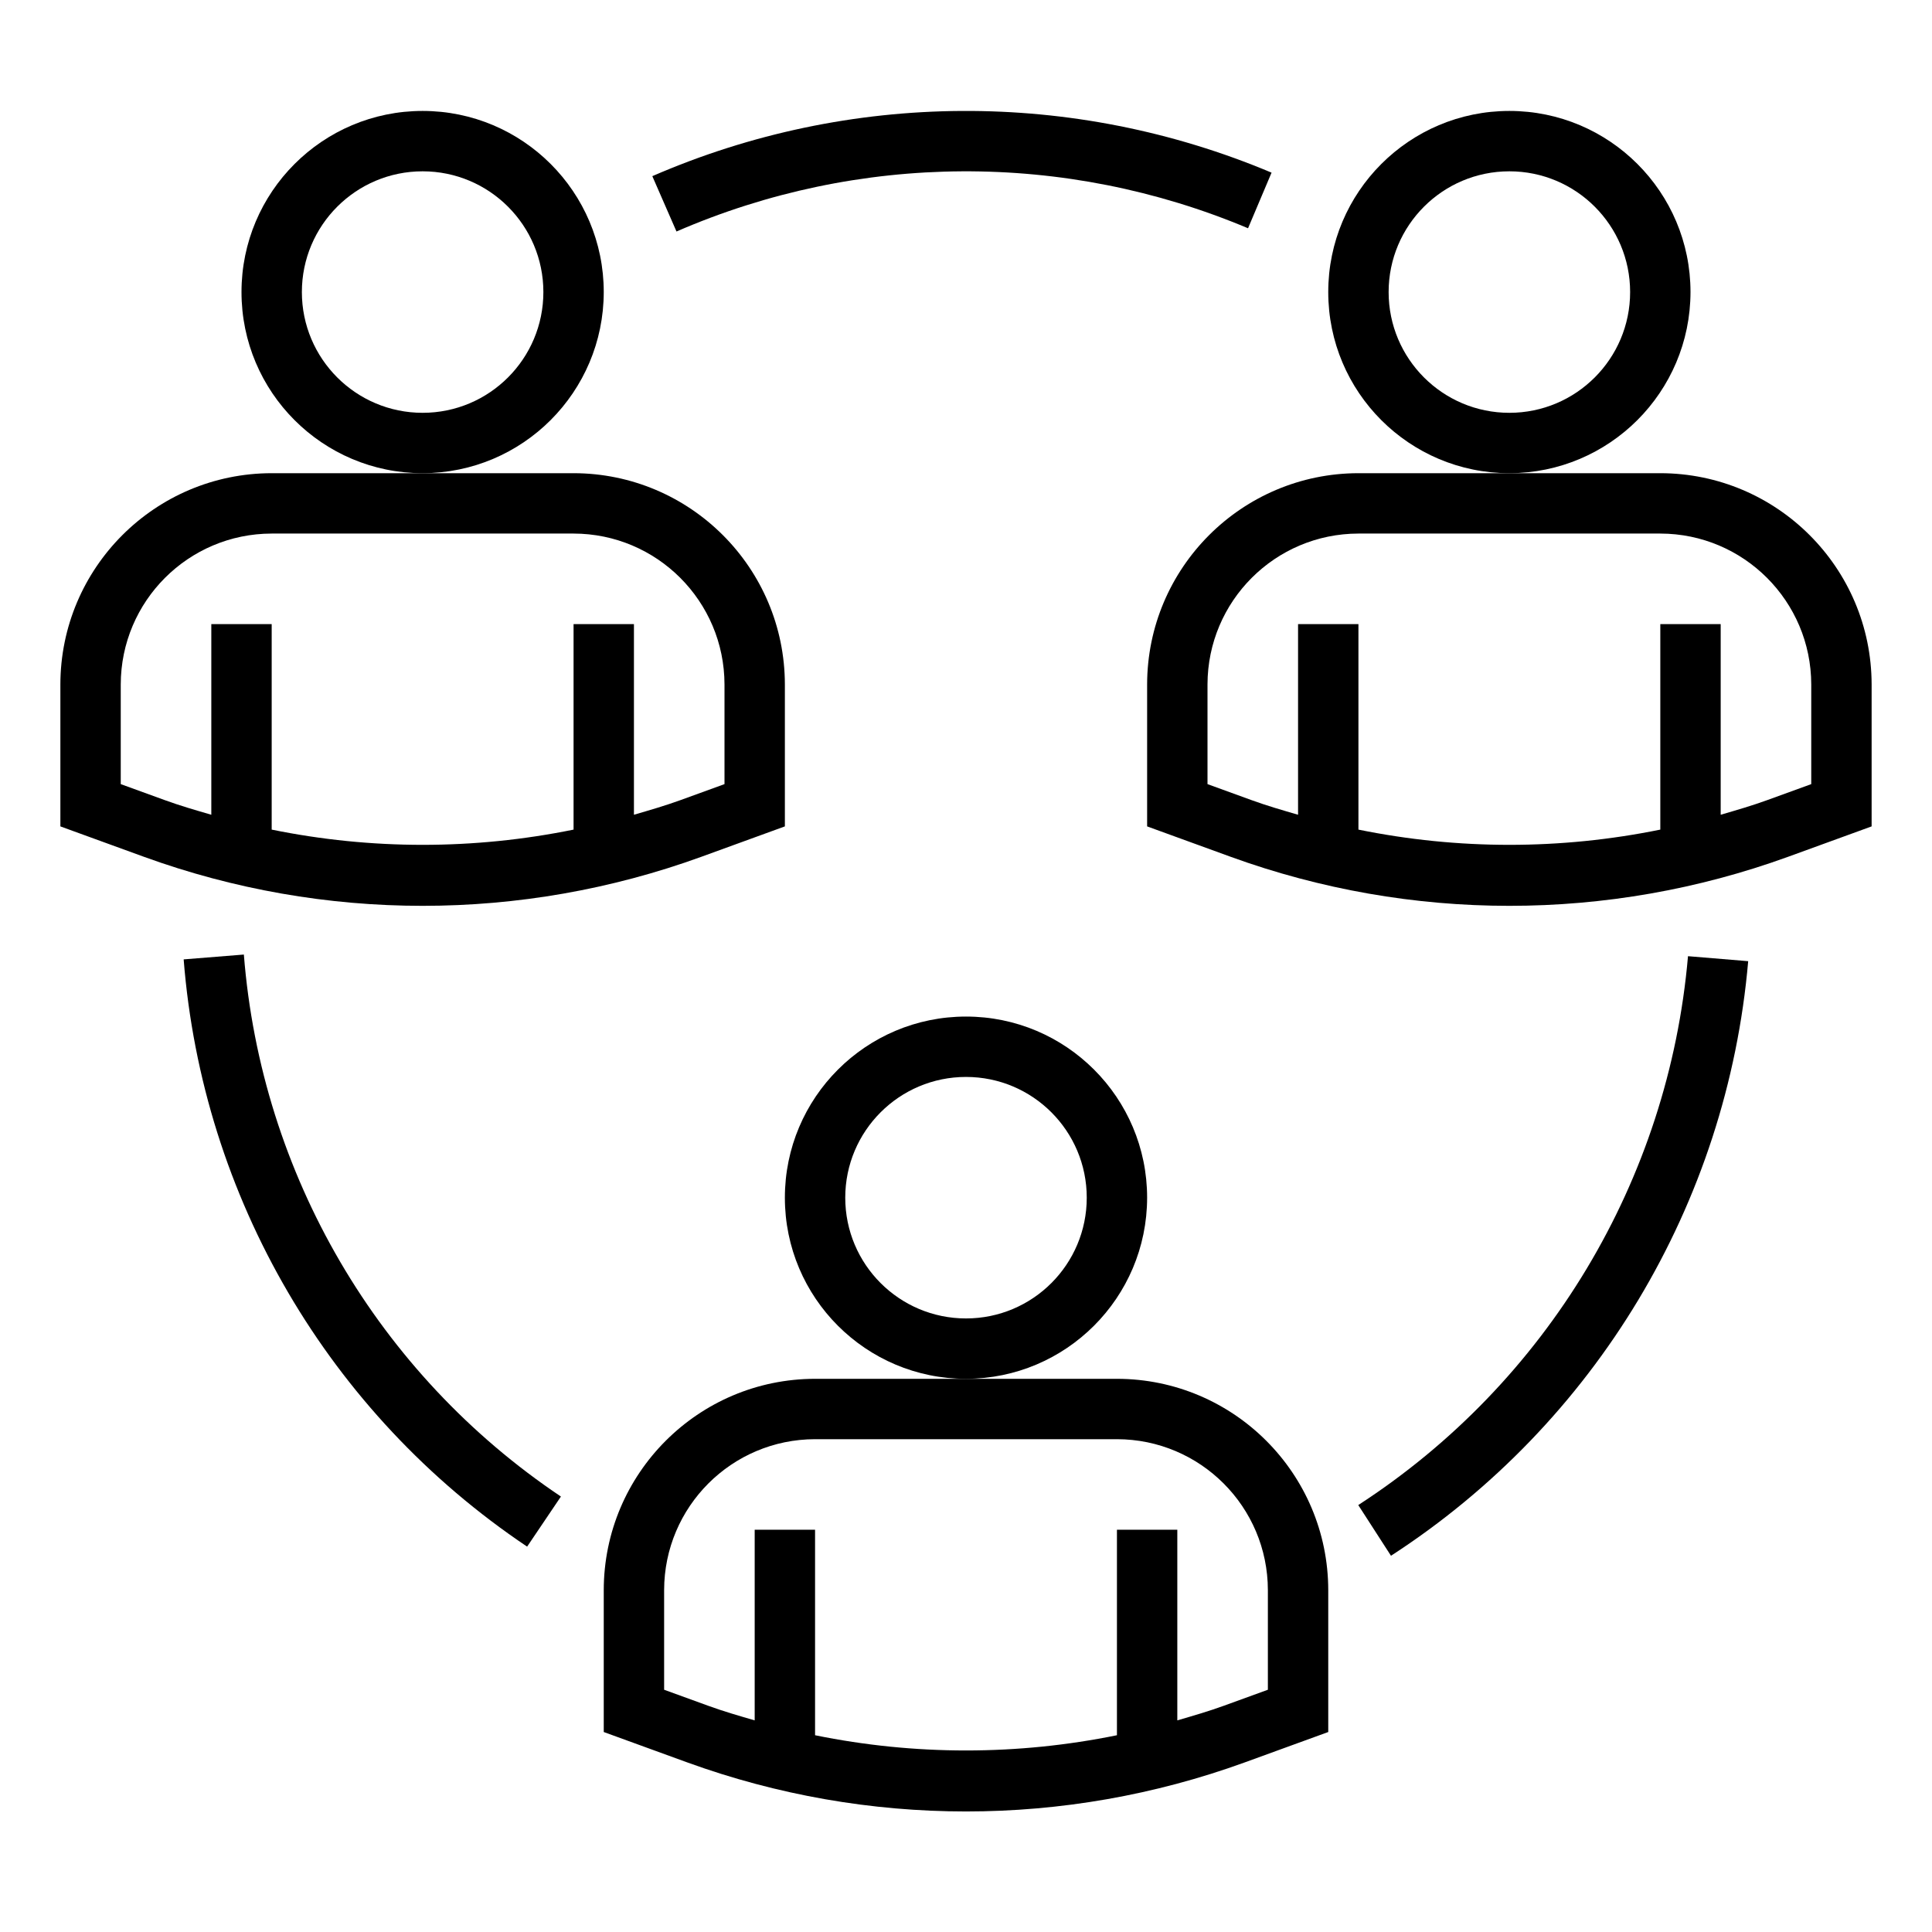 <svg height="640pt" viewBox="-20 -38 640 640" width="640pt" xmlns="http://www.w3.org/2000/svg"><path d="m300 418.75c-33.133 0-60-26.863-60-60 0-33.133 26.867-60 60-60s60 26.867 60 60c-.035 33.125-26.875 59.965-60 60zm0-100c-22.09 0-40 17.91-40 40s17.91 40 40 40 40-17.91 40-40-17.91-40-40-40zm0 0"/><path d="m120 118.75c-33.133 0-60-26.863-60-60 0-33.133 26.867-60 60-60s60 26.867 60 60c-.035 33.125-26.875 59.965-60 60zm0-100c-22.09 0-40 17.91-40 40s17.91 40 40 40 40-17.91 40-40-17.91-40-40-40zm0 0"/><path d="m480 118.75c-33.133 0-60-26.863-60-60 0-33.133 26.867-60 60-60s60 26.867 60 60c-.035 33.125-26.875 59.965-60 60zm0-100c-22.09 0-40 17.91-40 40s17.91 40 40 40 40-17.91 40-40-17.91-40-40-40zm0 0"/><path d="m154.617 474.34c-65.664-44.043-107.578-115.703-113.777-194.531l19.941-1.602c5.727 72.762 44.414 138.898 105.031 179.543zm0 0"/><path d="m440.781 477.367-10.84-16.797c62.512-40.512 102.816-107.605 109.23-181.82l19.938 1.652c-6.945 80.395-50.613 153.078-118.328 196.965zm0 0"/><path d="m204.094 38.684-8.004-18.332c65.348-28.395 139.465-28.812 205.129-1.16l-7.789 18.422c-60.609-25.52-129.016-25.129-189.328 1.07zm0 0"/><path d="m170 118.75h-100c-38.641.043-69.957 31.359-70 70v47.004l27.719 10.086c59.621 21.641 124.941 21.641 184.562 0l27.719-10.086v-47.004c-.043-38.641-31.359-69.957-70-70zm50 103-14.562 5.293c-5.086 1.848-10.266 3.348-15.438 4.855v-63.148h-20v68.07c-32.992 6.727-67.008 6.727-100 0v-68.07h-20v63.148c-5.172-1.508-10.352-2.996-15.438-4.855l-14.562-5.293v-33c.035-27.602 22.398-49.965 50-50h100c27.602.035 49.965 22.398 50 50zm0 0"/><path d="m530 118.75h-100c-38.641.043-69.957 31.359-70 70v47.004l27.719 10.086c59.621 21.641 124.941 21.641 184.562 0l27.719-10.086v-47.004c-.043-38.641-31.359-69.957-70-70zm50 103-14.562 5.293c-5.086 1.848-10.266 3.348-15.438 4.855v-63.148h-20v68.07c-32.992 6.727-67.008 6.727-100 0v-68.07h-20v63.148c-5.172-1.508-10.352-2.996-15.438-4.855l-14.562-5.293v-33c.035-27.602 22.398-49.965 50-50h100c27.602.035 49.965 22.398 50 50zm0 0"/><path d="m350 418.75h-100c-38.641.043-69.957 31.359-70 70v47.004l27.719 10.086c59.621 21.641 124.941 21.641 184.562 0l27.719-10.086v-47.004c-.043-38.641-31.359-69.957-70-70zm50 103-14.562 5.293c-5.086 1.848-10.266 3.348-15.438 4.855v-63.148h-20v68.07c-32.992 6.727-67.008 6.727-100 0v-68.07h-20v63.148c-5.172-1.508-10.352-2.996-15.438-4.855l-14.562-5.293v-33c.035-27.602 22.398-49.965 50-50h100c27.602.035 49.965 22.398 50 50zm0 0"/></svg>
